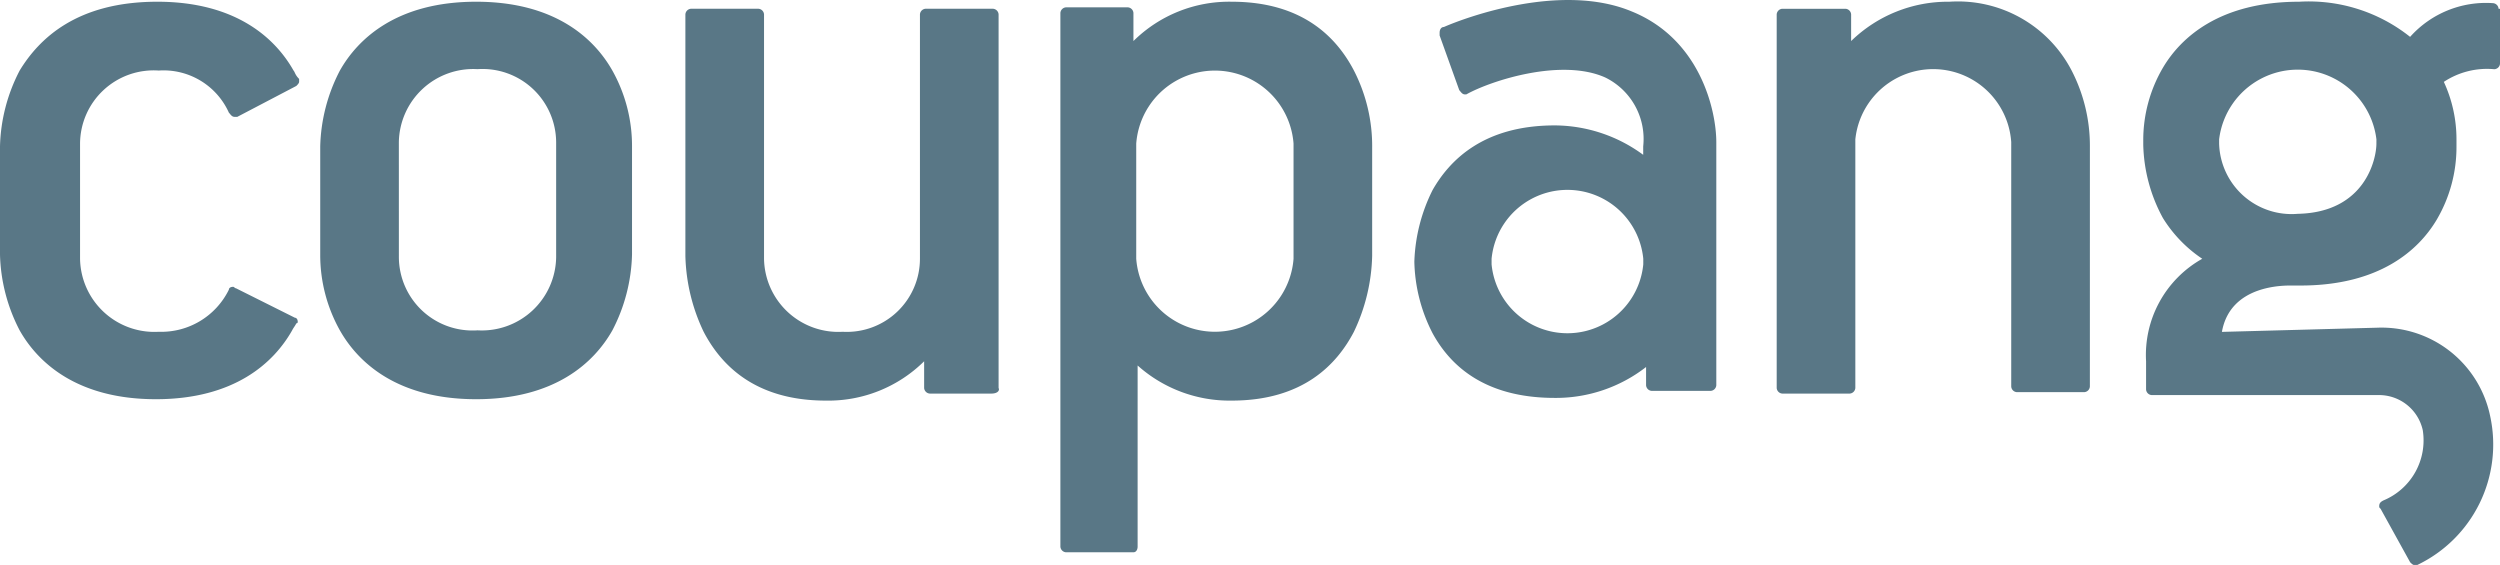 <svg id="Logo_Footer" data-name="Logo Footer" xmlns="http://www.w3.org/2000/svg" width="142" height="32.088" viewBox="0 0 142 32.088">
  <g id="on_light_background" data-name="on light background">
    <path id="Path_1854" data-name="Path 1854" d="M22.8,8.317a9.829,9.829,0,0,1,1.117-4.308C24.954,2.174,27.188.1,31.655.1h0c4.467,0,6.7,2.074,7.738,3.909A8.76,8.76,0,0,1,40.51,8.317V14.46a9.829,9.829,0,0,1-1.117,4.308c-1.037,1.835-3.271,3.909-7.738,3.909h0c-4.467,0-6.7-2.074-7.738-3.909A8.76,8.76,0,0,1,22.8,14.46V8.317Zm4.467,6.3a4.182,4.182,0,0,0,4.467,4.148A4.223,4.223,0,0,0,36.2,14.619V8.078a4.182,4.182,0,0,0-4.467-4.148,4.223,4.223,0,0,0-4.467,4.148Z" transform="translate(-4.611 -0.002)" fill="#597786"/>
    <path id="Path_1855" data-name="Path 1855" d="M16.912,18.289c0-.16-.08-.239-.16-.239h0L13.4,16.374h0c-.08,0-.08-.08-.16-.08-.16,0-.239.08-.239.16h0a4.277,4.277,0,0,1-3.989,2.393A4.223,4.223,0,0,1,4.547,14.7V8.157A4.182,4.182,0,0,1,9.015,4.009,4.068,4.068,0,0,1,13,6.4c.08.08.16.239.319.239h.16l3.351-1.755h0c.08-.08.16-.16.16-.239v-.16h0c-.239-.239-.239-.4-.319-.479C15.636,2.174,13.4.1,8.935.1h0c-4.547,0-6.7,2.074-7.818,3.909A9.829,9.829,0,0,0,0,8.317V14.46a9.829,9.829,0,0,0,1.117,4.308c1.037,1.835,3.271,3.909,7.738,3.909h0c4.467,0,6.7-2.074,7.738-3.909.08-.16.16-.239.239-.4h0A.078.078,0,0,0,16.912,18.289Z" transform="translate(0 -0.002)" fill="#597786"/>
    <path id="Path_1856" data-name="Path 1856" d="M66.59,22.139V.919h0A.343.343,0,0,0,66.271.6H62.442a.343.343,0,0,0-.319.319h0V14.8a4.156,4.156,0,0,1-4.388,4.148A4.223,4.223,0,0,1,53.267,14.8V.919h0A.343.343,0,0,0,52.948.6H49.119A.343.343,0,0,0,48.8.919h0V14.64a10.552,10.552,0,0,0,1.037,4.308c.957,1.835,2.872,3.909,6.94,3.909h0a7.73,7.73,0,0,0,5.584-2.234v1.516h0a.343.343,0,0,0,.319.319h3.51c.319,0,.479-.16.4-.319Z" transform="translate(-9.87 -0.103)" fill="#597786"/>
    <path id="Path_1857" data-name="Path 1857" d="M117.852,8.053c0-1.755-.878-5.824-4.787-7.419-3.989-1.675-9.413.319-10.69.878h0c-.16,0-.239.16-.239.319v.16h0L103.253,5.1h0c.08.08.16.239.319.239h.08c1.436-.8,5.425-2.074,7.9-.957A3.887,3.887,0,0,1,113.7,8.292v.479A8.532,8.532,0,0,0,108.678,7.1h0c-4.069,0-5.983,1.994-6.94,3.67a9.76,9.76,0,0,0-1.037,4.069h0a9.283,9.283,0,0,0,1.037,4.069c.957,1.755,2.872,3.67,6.94,3.67h0a8.345,8.345,0,0,0,5.185-1.755v1.037h0a.343.343,0,0,0,.319.319h3.351a.343.343,0,0,0,.319-.319h0V8.053Zm-4.148,6.94a4.328,4.328,0,0,1-8.616,0v-.319a4.328,4.328,0,0,1,8.616,0Z" transform="translate(-20.366 0.023)" fill="#597786"/>
    <path id="Path_1858" data-name="Path 1858" d="M144.29,8.317a9.314,9.314,0,0,0-1.037-4.308A7.277,7.277,0,0,0,136.312.1h0a7.88,7.88,0,0,0-5.584,2.234V.818h0A.343.343,0,0,0,130.409.5h-3.59a.343.343,0,0,0-.319.319h0v21.22h0a.343.343,0,0,0,.319.319h3.829a.343.343,0,0,0,.319-.319h0V7.918a4.444,4.444,0,0,1,8.855.16V21.958h0a.343.343,0,0,0,.319.319h3.829a.343.343,0,0,0,.319-.319h0Z" transform="translate(-25.584 -0.002)" fill="#597786"/>
    <path id="Path_1859" data-name="Path 1859" d="M172.783.5a.343.343,0,0,0-.319-.319h0a5.782,5.782,0,0,0-4.707,1.915A9.238,9.238,0,0,0,161.455.1h0c-4.467,0-6.7,1.994-7.738,3.749A8.133,8.133,0,0,0,152.6,8v.239a9.115,9.115,0,0,0,1.117,4.148,7.582,7.582,0,0,0,2.234,2.313,6.264,6.264,0,0,0-3.191,5.824v1.6h0a.343.343,0,0,0,.319.319h12.844a2.544,2.544,0,0,1,2.553,1.994,3.691,3.691,0,0,1-2.234,3.989h0c-.16.08-.239.16-.239.319,0,.08,0,.08.08.16h0l1.675,3.031h0c.08.08.16.16.239.16h.16a7.586,7.586,0,0,0,4.148-8.456,6.3,6.3,0,0,0-6.382-5.026l-8.855.239c.479-2.712,3.59-2.633,3.989-2.633h.479c4.467,0,6.7-1.994,7.738-3.749a8.133,8.133,0,0,0,1.117-4.148v-.4a7.767,7.767,0,0,0-.718-3.271,4.447,4.447,0,0,1,2.872-.718h0a.343.343,0,0,0,.319-.319h0V.5Zm-6.94,7.658c0,.878-.638,3.909-4.467,3.989a4.119,4.119,0,0,1-4.467-3.989V7.918a4.5,4.5,0,0,1,8.935,0Z" transform="translate(-30.863 -0.002)" fill="#597786"/>
    <path id="Path_1860" data-name="Path 1860" d="M92.173,4.009C91.216,2.174,89.3.1,85.233.1h0a7.73,7.73,0,0,0-5.584,2.234V.738h0a.343.343,0,0,0-.319-.319h-3.51A.343.343,0,0,0,75.5.738h0V31.053h0a.343.343,0,0,0,.319.319h3.829c.16,0,.239-.16.239-.319h0V20.762a7.832,7.832,0,0,0,5.345,1.994h0c4.069,0,5.983-2.074,6.94-3.909a10.552,10.552,0,0,0,1.037-4.308V8.4A9.388,9.388,0,0,0,92.173,4.009ZM88.743,14.7a4.48,4.48,0,0,1-8.935,0V8.157a4.48,4.48,0,0,1,8.935,0Z" transform="translate(-15.27 -0.002)" fill="#597786"/>
  </g>
</svg>

